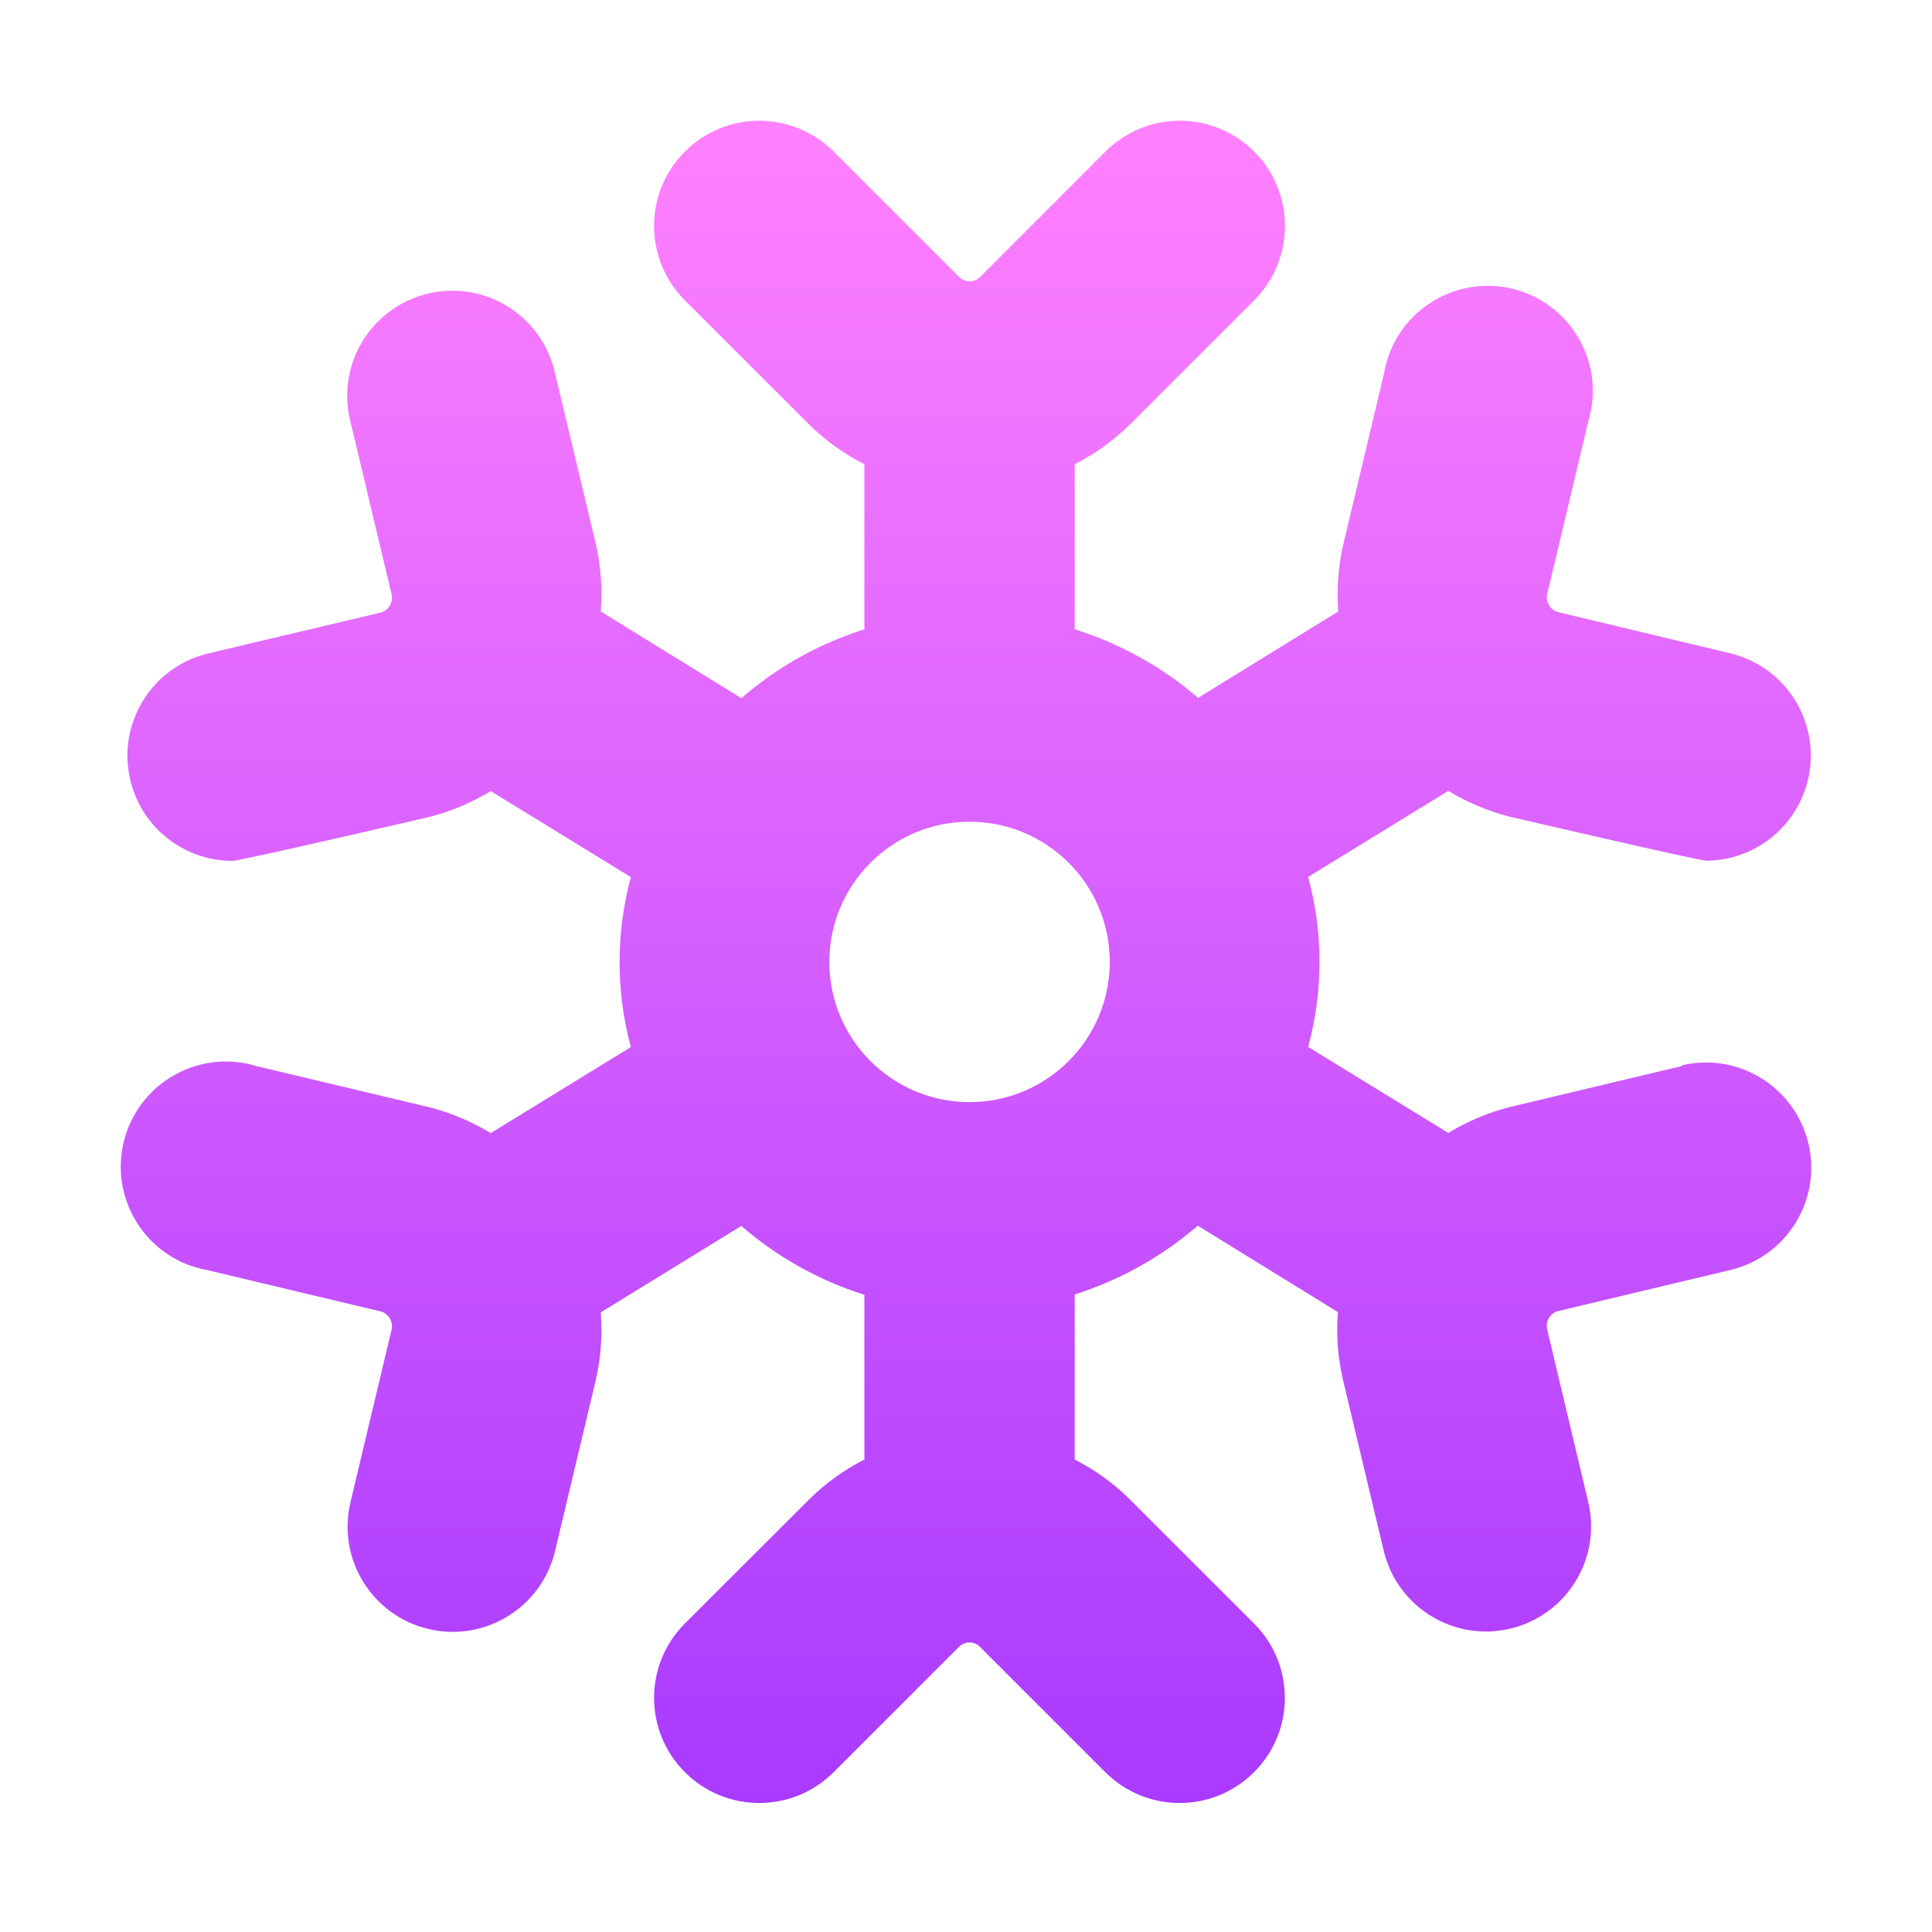 <svg width="22" height="22" viewBox="0 0 22 22" fill="none" xmlns="http://www.w3.org/2000/svg">
<path d="M19.156 12.138L17.193 12.606C16.946 12.669 16.71 12.768 16.492 12.901L14.896 11.921C15.069 11.287 15.069 10.619 14.896 9.986L16.492 9.006C16.71 9.138 16.946 9.237 17.193 9.3C17.193 9.3 19.342 9.801 19.434 9.801C20.096 9.794 20.626 9.253 20.62 8.592C20.615 8.046 20.241 7.573 19.71 7.441L17.745 6.971C17.7 6.96 17.662 6.931 17.639 6.891C17.615 6.853 17.608 6.806 17.619 6.762L18.086 4.799C18.278 4.166 17.92 3.498 17.287 3.306C16.654 3.115 15.986 3.473 15.794 4.106C15.78 4.153 15.769 4.201 15.761 4.249L15.293 6.212C15.238 6.458 15.22 6.711 15.239 6.963L13.643 7.947C13.233 7.593 12.754 7.328 12.238 7.166V5.286C12.464 5.172 12.672 5.023 12.854 4.846L14.282 3.419C14.749 2.951 14.749 2.193 14.281 1.725C13.813 1.258 13.055 1.258 12.588 1.726L11.161 3.154C11.095 3.22 10.988 3.22 10.922 3.154C10.922 3.154 10.921 3.154 10.922 3.154L9.493 1.726C9.025 1.258 8.267 1.258 7.799 1.726C7.331 2.194 7.331 2.952 7.799 3.42L9.227 4.847C9.409 5.024 9.617 5.172 9.843 5.286V7.166C9.327 7.329 8.85 7.596 8.442 7.95L6.841 6.963C6.861 6.709 6.843 6.455 6.788 6.207L6.32 4.249C6.177 3.603 5.538 3.196 4.892 3.339C4.247 3.482 3.839 4.121 3.982 4.767C3.985 4.779 3.988 4.791 3.991 4.803L4.459 6.767C4.47 6.811 4.462 6.858 4.438 6.896C4.416 6.936 4.377 6.965 4.333 6.976L2.37 7.441C1.727 7.595 1.33 8.241 1.484 8.884C1.612 9.422 2.093 9.802 2.646 9.803C2.739 9.803 4.887 9.303 4.887 9.303C5.134 9.24 5.371 9.141 5.588 9.008L7.184 9.988C7.012 10.622 7.012 11.29 7.184 11.923L5.588 12.903C5.371 12.771 5.134 12.671 4.887 12.608L2.925 12.141C2.293 11.946 1.623 12.301 1.428 12.933C1.234 13.565 1.588 14.235 2.22 14.429C2.269 14.444 2.319 14.456 2.37 14.465L4.333 14.933C4.377 14.944 4.416 14.973 4.438 15.012C4.462 15.051 4.47 15.098 4.459 15.142L3.991 17.105C3.837 17.748 4.233 18.395 4.876 18.549C5.519 18.703 6.166 18.307 6.32 17.664L6.788 15.7C6.843 15.452 6.861 15.197 6.841 14.944L8.442 13.96C8.85 14.314 9.327 14.581 9.843 14.744V16.62C9.617 16.735 9.409 16.884 9.227 17.061L7.799 18.487C7.331 18.954 7.331 19.713 7.799 20.18C8.267 20.648 9.025 20.648 9.493 20.18L10.92 18.753C10.986 18.686 11.093 18.686 11.159 18.753C11.159 18.753 11.159 18.753 11.159 18.753L12.586 20.18C13.054 20.648 13.812 20.648 14.28 20.18C14.748 19.713 14.748 18.954 14.28 18.487L12.852 17.06C12.671 16.883 12.463 16.735 12.238 16.62V14.74C12.753 14.577 13.23 14.311 13.639 13.957L15.235 14.941C15.215 15.194 15.233 15.449 15.289 15.697L15.757 17.66C15.911 18.303 16.557 18.699 17.2 18.545C17.843 18.391 18.24 17.744 18.085 17.101L17.618 15.138C17.607 15.094 17.614 15.047 17.639 15.008C17.661 14.969 17.699 14.94 17.744 14.929L19.707 14.461C20.35 14.307 20.746 13.66 20.592 13.017C20.437 12.374 19.791 11.978 19.148 12.132L19.156 12.138ZM11.04 12.55C10.159 12.55 9.444 11.835 9.444 10.953C9.444 10.072 10.159 9.357 11.04 9.357C11.922 9.357 12.637 10.072 12.637 10.953C12.637 11.835 11.922 12.55 11.04 12.55Z" fill="url(#paint0_linear_451_2434)"/>
<defs>
<linearGradient id="paint0_linear_451_2434" x1="11" y1="20.531" x2="11" y2="1.375" gradientUnits="userSpaceOnUse">
<stop stop-color="#A93AFF"/>
<stop offset="1" stop-color="#FF81FF"/>
</linearGradient>
</defs>
</svg>
